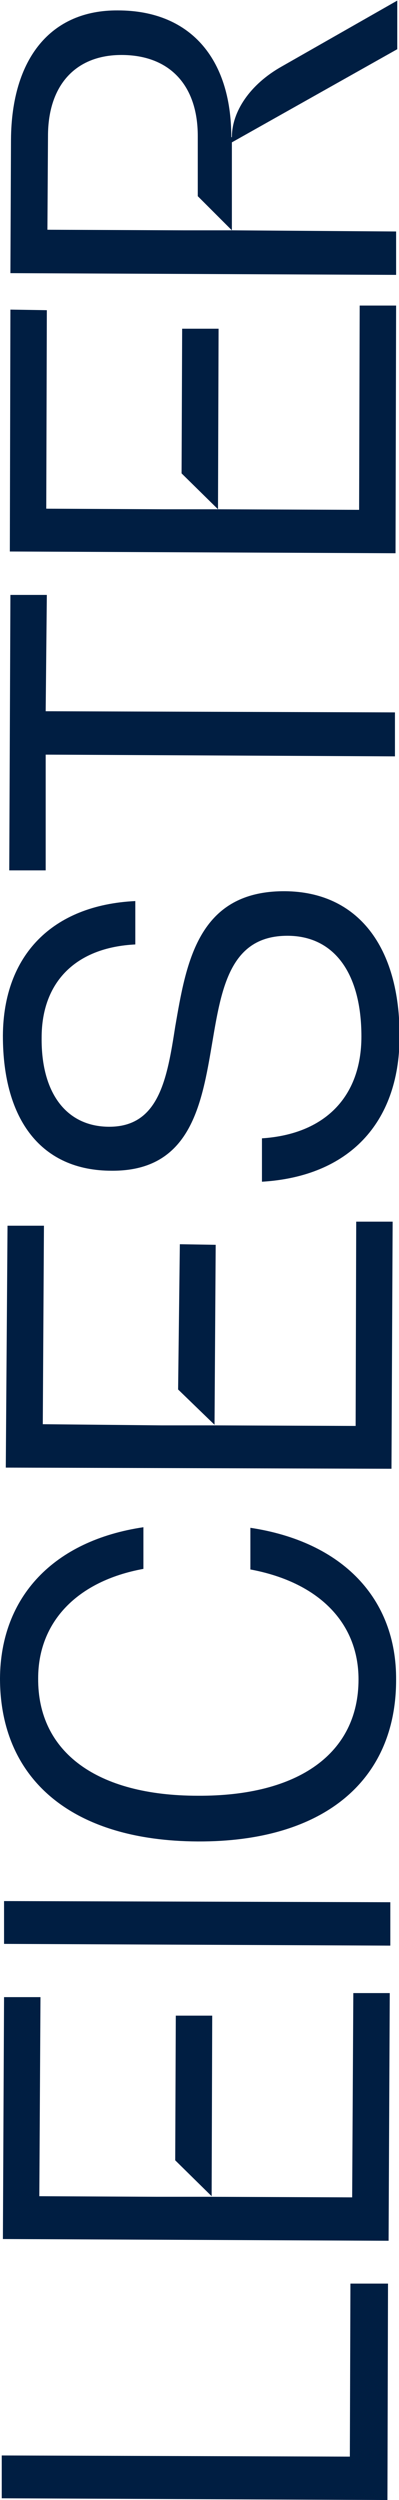 <svg version="1.2" xmlns="http://www.w3.org/2000/svg" viewBox="0 0 69 432" width="69" height="432">
	<title>ic-leicester-svg</title>
	<style>
		.s0 { fill: #001e42 } 
	</style>
	<path id="Layer" fill-rule="evenodd" class="s0" d="m60.6 394.6h6.5l-0.1 37.4-66.7-0.3v-7.4l60.2 0.2zm-33.3-15h8.7l24.9 0.1 0.2-35.3h6.3l-0.2 42.8-66.7-0.3 0.2-41.8h6.3l-0.2 34.4zm3.1-31.3h6.3l-0.1 31.2-6.3-6.2zm37.1-12.1l-66.8-0.3v-7.4l66.8 0.2zm-42.7-65.1c-11.5 2.1-18.2 9.2-18.2 18.9-0.1 12.8 10.2 20.3 27.6 20.3 17.4 0.1 27.8-7.3 27.8-20.1 0-9.8-6.9-16.8-18.7-19v-7.2c15.9 2.4 25.3 12.2 25.2 26.3 0 17.6-12.8 28-34.3 27.9-21.6-0.1-34.2-10.6-34.2-28.2 0.1-14.1 9.3-23.8 24.8-26.1zm3.1-24.8h8.7l24.9 0.1 0.1-35.3h6.3l-0.2 42.7-66.7-0.2 0.3-41.8h6.3l-0.2 34.3zm9.4-31.2l-0.2 31.1-6.3-6.1 0.3-25.1zm-36.8-36.2c0.1-13.8 8.5-22.5 22.9-23.2v7.5c-10.2 0.5-16.2 6.4-16.2 16.1-0.1 9.6 4.3 15.4 11.7 15.4 8.6 0 10-8.3 11.4-17.3 1.9-11 3.9-23.5 19-23.4 12.5 0.1 19.9 9.5 19.8 25.3-0.1 14.8-8.8 24-23.8 24.9v-7.5c10.8-0.7 17.2-7.1 17.2-17.6 0-10.9-4.7-17.4-12.8-17.4-9.9 0-11.4 9-13 18.5-1.8 10.6-3.7 22.2-17.4 22.1-12.1 0-18.8-8.7-18.8-23.3zm7.4-56l60.4 0.2v7.6l-60.4-0.3v20h-6.3l0.2-47.6h6.3zm0.1-35l20.5 0.1h8.7l24.9 0.1 0.1-35.3h6.3l-0.1 42.8-66.7-0.3 0.1-41.8 6.3 0.1zm23.5-31.1h6.3l-0.1 31.2-6.3-6.2zm37.2-48.3l-28.6 16.1v15.2l28.4 0.2v7.5l-66.7-0.3 0.1-23.1c0.1-14 6.9-22.4 18.5-22.3 12.3 0 19.6 8.1 19.6 21.9h0.1c0-4.4 3.1-9.1 8.6-12.2l20-11.4zm-28.6 31.3l-5.9-5.9v-10.4c0-8.8-4.9-14-13.2-14-7.9 0-12.7 5.2-12.7 14l-0.1 16.2 23.9 0.1h8zm0 0z"/>
</svg>